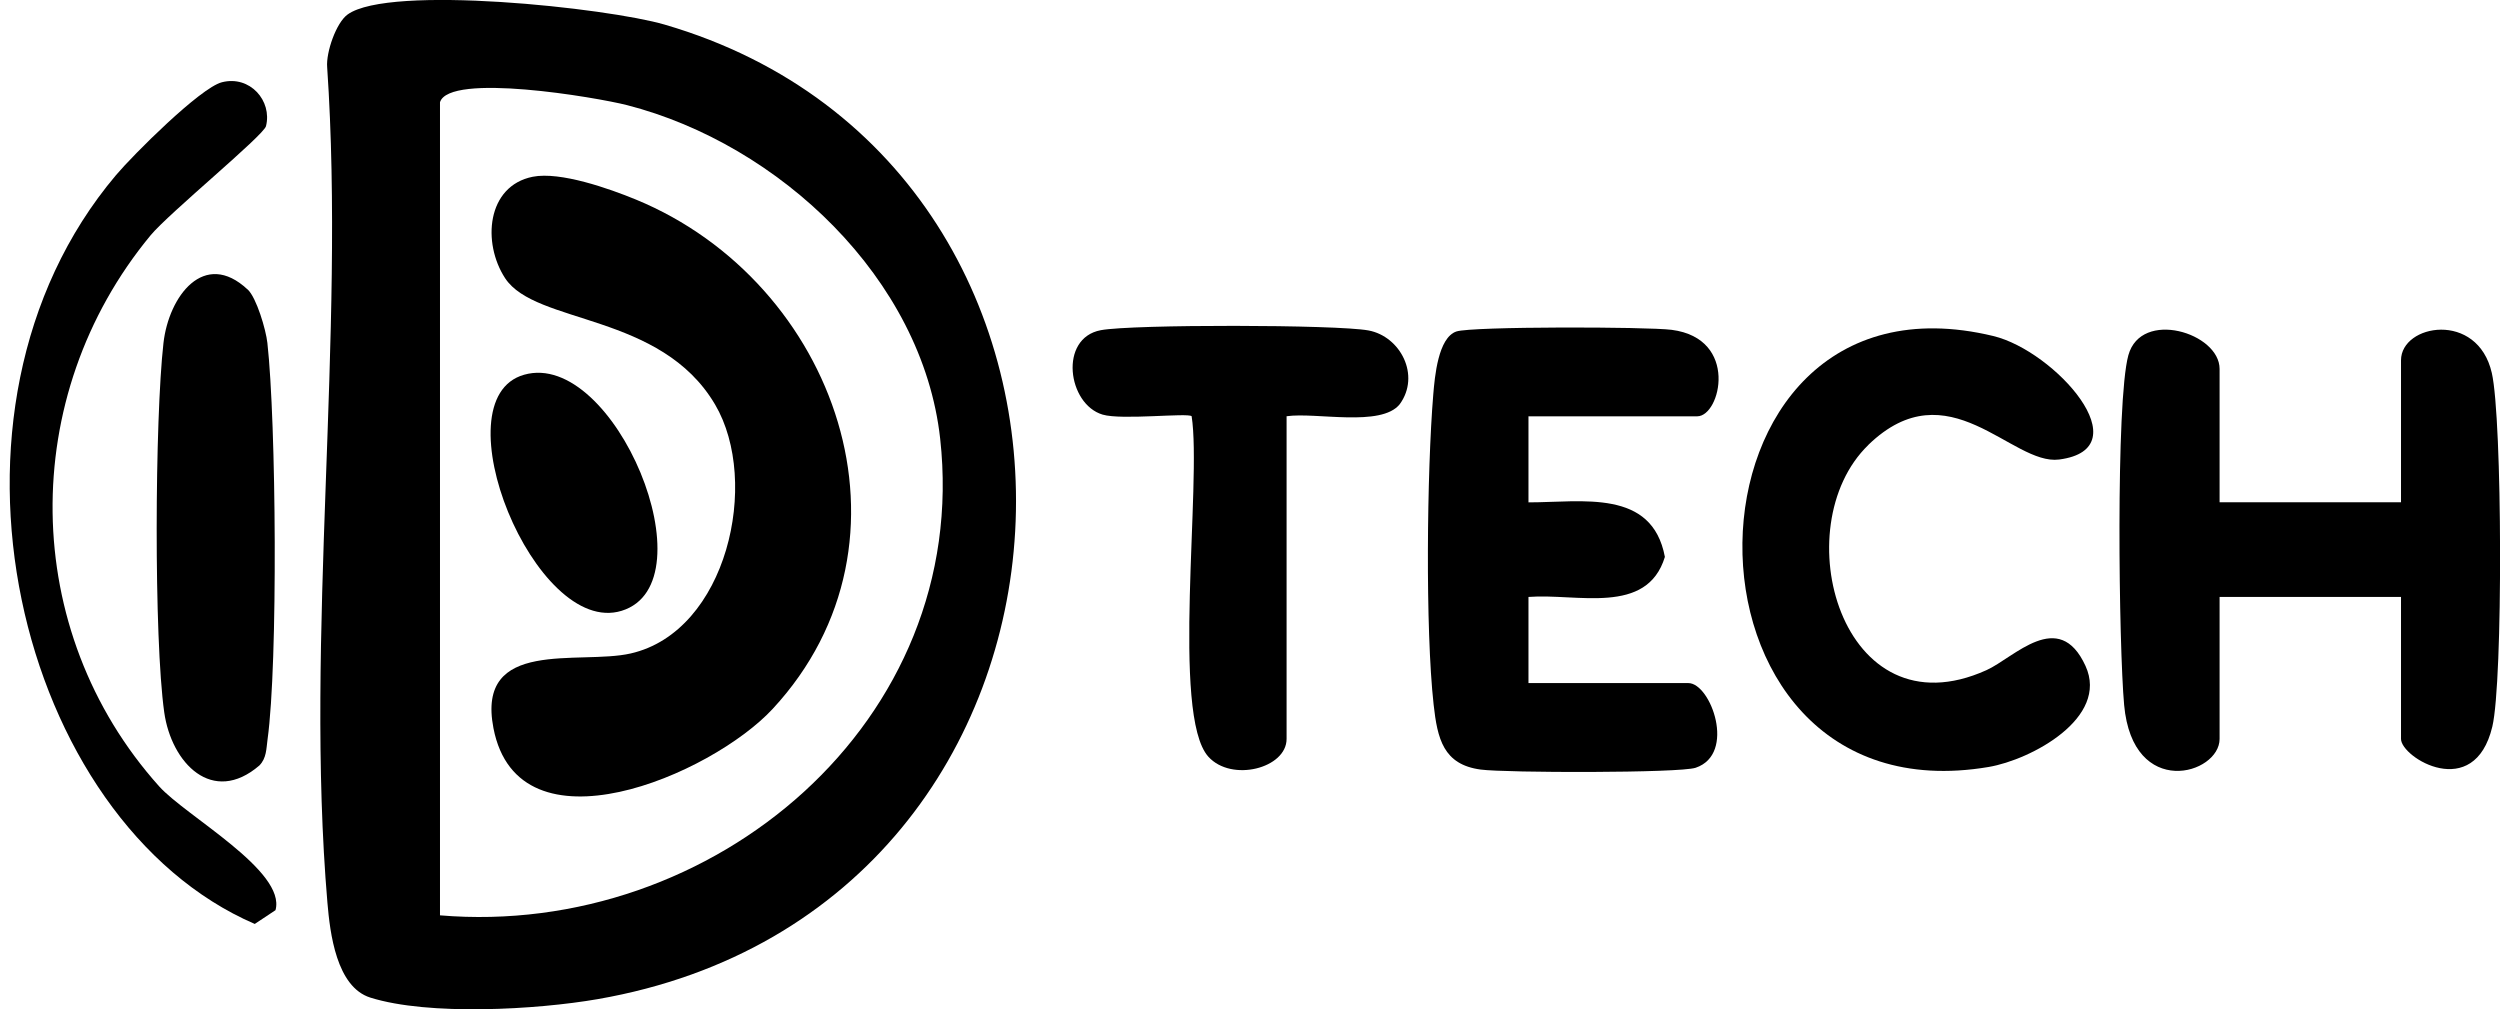 <svg width="213" height="86" viewBox="0 0 213 86" fill="none" xmlns="http://www.w3.org/2000/svg">
<g clip-path="url(#clip0_3116_15)">
<path d="M189.109 42.795H204.566V30.698C204.566 27.611 211.087 26.467 212.302 31.775C213.199 35.683 213.266 58.037 212.346 61.908C210.807 68.353 204.566 64.548 204.566 62.957V50.859H189.109V62.957C189.109 65.985 181.712 68.147 180.976 60.061C180.527 55.119 180.247 34.209 181.337 30.265C182.426 26.32 189.109 28.359 189.109 31.431V42.795Z" fill="black"/>
<path d="M159.182 37.912C152.006 44.862 156.863 62.678 169.243 57.099C171.606 56.036 175.411 51.761 177.686 56.739C179.71 61.168 173.056 64.731 169.427 65.347C141.031 70.149 141.76 21.856 169.832 28.63C175.073 29.898 182.521 38.227 175.441 39.151C171.4 39.679 166.012 31.291 159.182 37.904V37.912Z" fill="black"/>
<path d="M130.226 35.463V42.802C134.819 42.802 140.759 41.629 141.848 47.45C140.31 52.472 134.363 50.537 130.226 50.859V58.199H143.85C145.757 58.199 147.957 64.24 144.469 65.413C143.1 65.875 128.276 65.853 126.156 65.567C122.962 65.141 122.469 62.935 122.145 60.031C121.431 53.602 121.571 40.185 122.115 33.608C122.241 32.098 122.528 28.762 124.088 28.241C125.398 27.802 140.332 27.831 142.43 28.102C148.178 28.85 146.596 35.47 144.601 35.47H130.249L130.226 35.463Z" fill="black"/>
<path d="M109.617 35.463V62.957C109.617 65.457 104.929 66.666 102.949 64.467C99.762 60.926 102.404 41.057 101.528 35.463C101.226 35.155 95.544 35.808 93.94 35.324C90.959 34.437 90.193 28.806 93.792 28.131C96.494 27.626 113.879 27.648 116.595 28.154C119.311 28.659 121.048 31.981 119.259 34.437C117.677 36.416 112.112 35.104 109.624 35.463H109.617Z" fill="black"/>
<path d="M29.619 1.232C33.188 -1.334 51.766 0.674 56.631 2.097C98.651 14.355 96.148 77.268 50.919 85.127C45.716 86.029 36.53 86.557 31.554 84.996C28.662 84.086 28.117 79.504 27.896 76.909C25.96 54.151 29.442 28.762 27.874 5.719C27.771 4.458 28.64 1.936 29.619 1.232ZM37.487 8.703V77.987C60.723 79.944 82.767 61.476 80.103 37.377C78.594 23.74 66.376 12.288 53.429 8.959C50.794 8.285 38.274 6.166 37.487 8.71V8.703Z" fill="black"/>
<path d="M18.902 7.009C21.294 6.393 23.207 8.593 22.663 10.748C22.464 11.547 14.375 18.175 12.822 20.059C1.509 33.74 1.649 53.712 13.558 66.996C15.832 69.533 24.407 74.203 23.472 77.547L21.706 78.72C1.5 70 -7.11 35.038 9.878 14.927C11.343 13.19 17.054 7.486 18.902 7.009Z" fill="black"/>
<path d="M21.103 24.664C21.854 25.367 22.656 28.08 22.781 29.216C23.532 35.969 23.694 56.453 22.796 62.993C22.685 63.8 22.715 64.592 22.096 65.222C18.107 68.646 14.604 65.024 13.993 60.691C13.102 54.364 13.191 35.727 13.927 29.231C14.376 25.243 17.393 21.203 21.095 24.664H21.103Z" fill="black"/>
<path d="M45.391 15.059C47.732 14.597 51.898 16.064 54.179 17.002C71.255 24.04 79.101 46.079 65.831 60.398C60.605 66.036 44.177 73.074 42.042 62.04C40.541 54.305 49.358 56.673 53.73 55.676C61.952 53.807 64.8 41.057 60.929 34.473C56.306 26.614 45.641 27.677 43.036 23.703C41.071 20.697 41.461 15.844 45.391 15.059Z" fill="black"/>
<path d="M44.648 31.929C52.354 29.73 60.627 49.672 52.965 52.04C45.583 54.32 37.324 34.019 44.648 31.929Z" fill="black"/>
</g>
<defs>
<clipPath id="clip0_3116_15">
<rect width="213" height="86" fill="white"/>
</clipPath>
</defs>
</svg>
